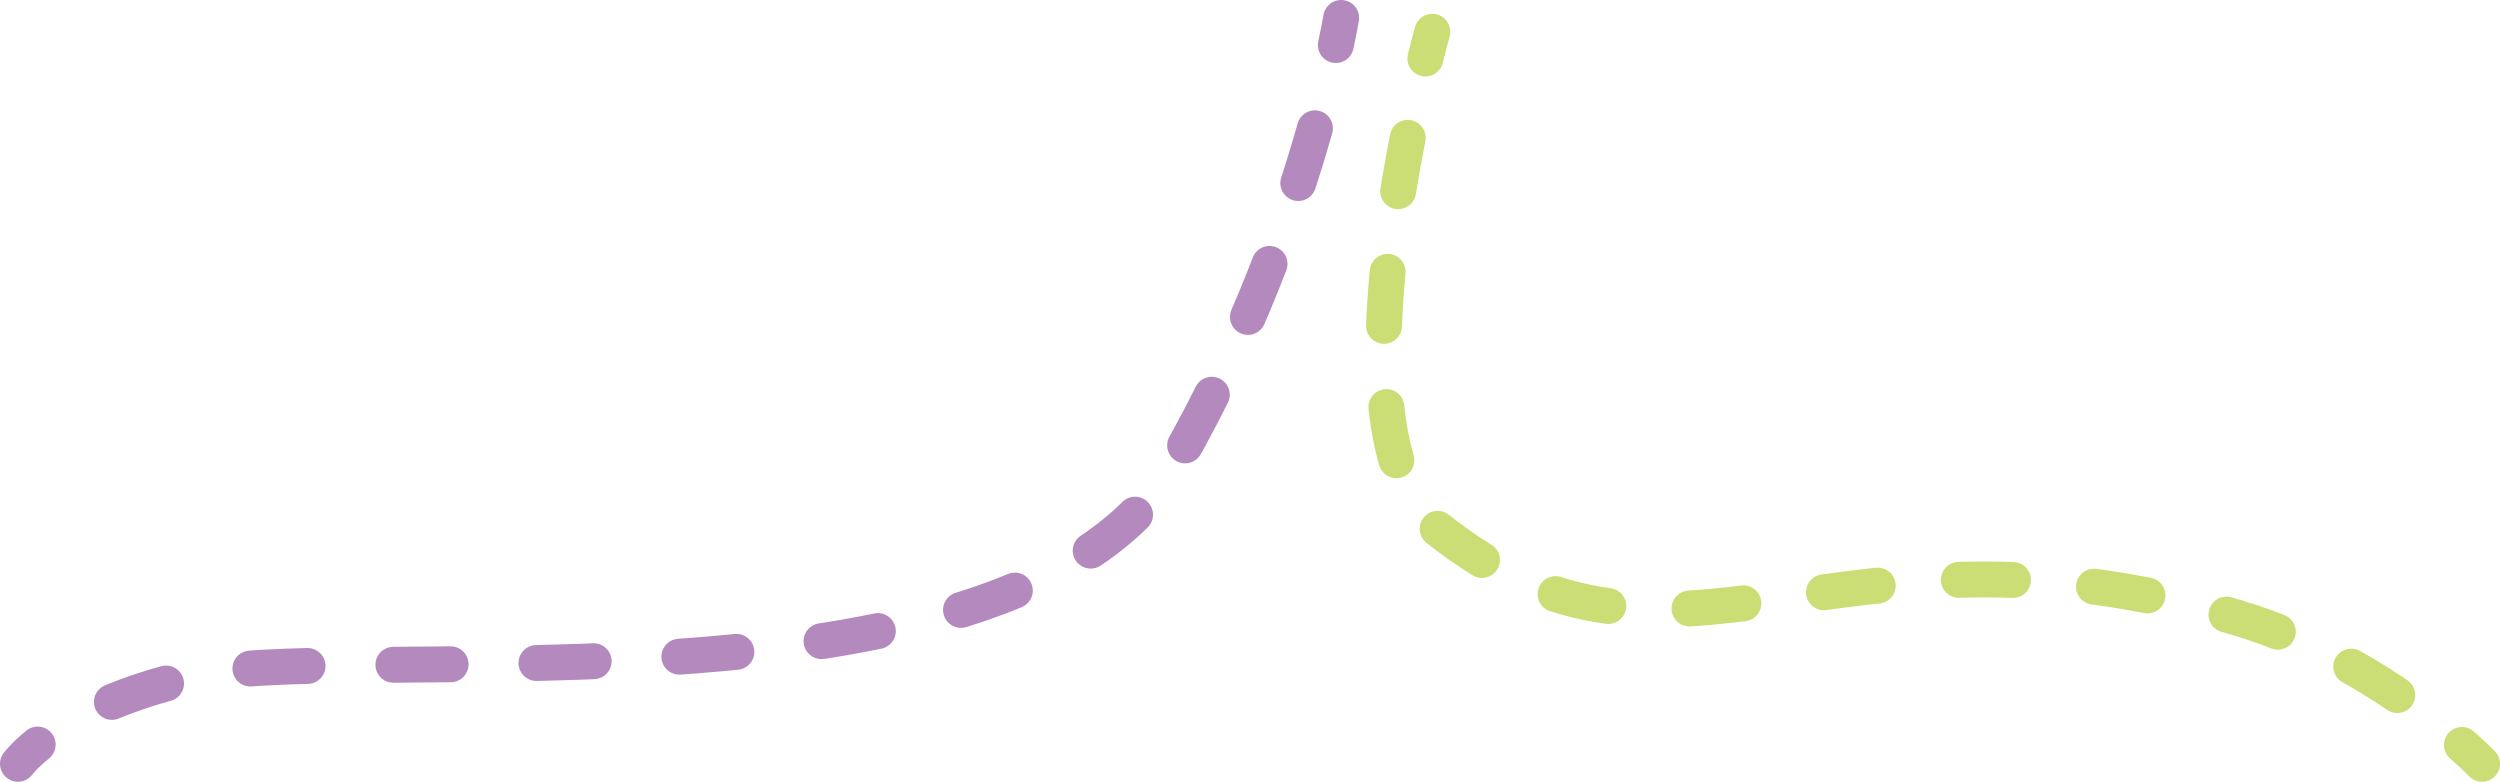 <?xml version="1.0" encoding="UTF-8"?>
<svg id="Layer_2" data-name="Layer 2" xmlns="http://www.w3.org/2000/svg" viewBox="0 0 905 283">
  <defs>
    <style>
      .cls-1 {
        stroke-dasharray: 20.72 31.07;
      }

      .cls-1, .cls-2, .cls-3, .cls-4 {
        fill: none;
        stroke-linecap: round;
        stroke-miterlimit: 10;
        stroke-width: 13px;
      }

      .cls-1, .cls-4 {
        stroke: #b48abe;
      }

      .cls-2, .cls-3 {
        stroke: #cbde75;
      }

      .cls-3 {
        stroke-dasharray: 19.62 29.43;
      }
    </style>
  </defs>
  <g id="Layer_1-2" data-name="Layer 1">
    <g>
      <g>
        <path class="cls-2" d="M518.5,11.5s-1,3.55-2.52,9.67"/>
        <path class="cls-3" d="M509.6,49.9c-9.01,45.74-17.92,118.81,10.9,141.6,86.7,68.56,142.5-11.5,289,32,30.24,8.98,54.77,24.78,70.35,36.8"/>
        <path class="cls-2" d="M891.21,269.66c4.74,4.19,7.29,6.84,7.29,6.84"/>
      </g>
      <g>
        <path class="cls-4" d="M485.5,6.5s-.58,3.51-1.93,9.81"/>
        <path class="cls-1" d="M476.01,46.44c-8.71,30.68-24.34,75.4-50.51,121.06-54.97,95.9-293.24,64.85-350.98,76.5-21.88,4.42-37.38,10.86-48.01,16.86"/>
        <path class="cls-4" d="M13.64,269.52c-5.07,4.13-7.14,6.98-7.14,6.98"/>
      </g>
    </g>
  </g>
</svg>